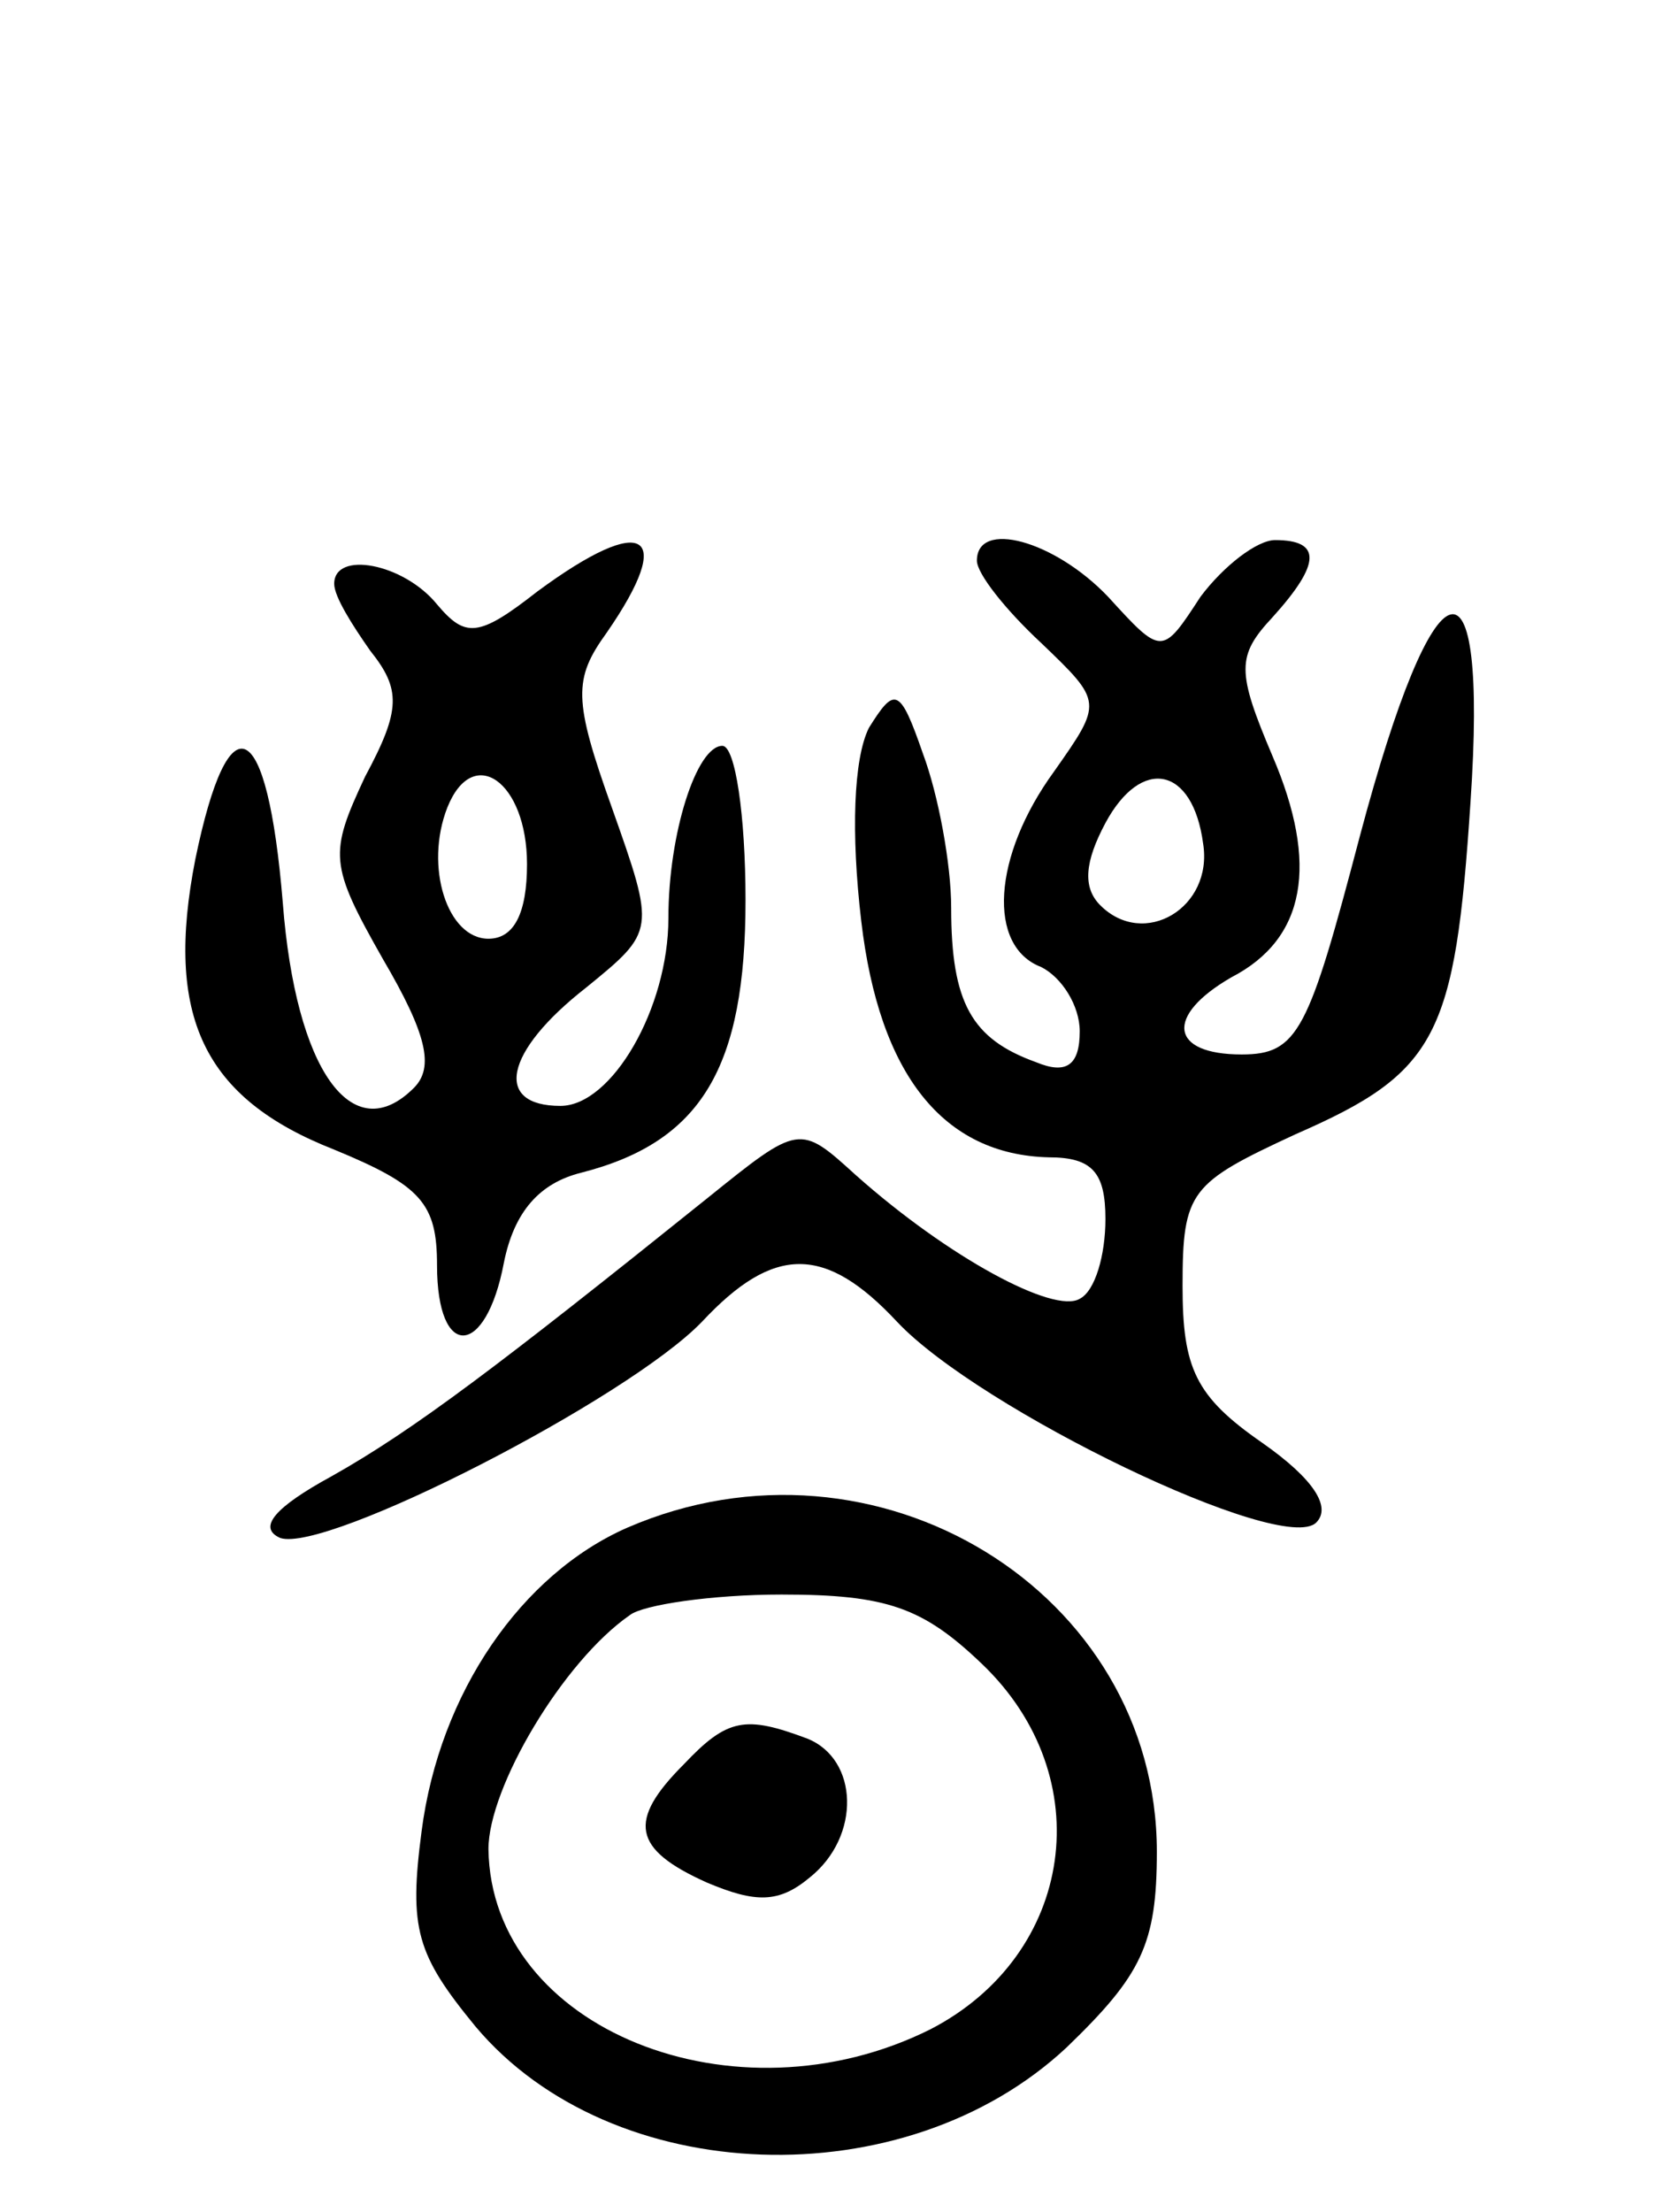 <svg version="1.0" xmlns="http://www.w3.org/2000/svg" width="65" height="86" viewBox="0 0 65 86" ><g transform="translate(0,86) scale(0.1,-0.1)" ><path d="M209 630 c-23 -18 -28 -18 -39 -5 -13 16 -40 21 -40 8 0 -5 7 -16 14 -26 12 -15 12 -23 -2 -49 -14 -30 -14 -34 7 -71 17 -29 20 -42 12 -50 -24 -24 -46 7 -51 72 -6 73 -21 80 -34 17 -12 -61 3 -93 54 -113 34 -14 40 -21 40 -45 0 -37 19 -36 26 1 4 20 14 31 30 35 47 12 64 41 64 106 0 33 -4 60 -9 60 -10 0 -21 -34 -21 -67 0 -35 -22 -73 -42 -73 -26 0 -22 21 10 46 27 22 27 22 10 70 -15 42 -15 50 -2 68 27 39 15 47 -27 16z m-4 -106 c0 -19 -5 -29 -15 -29 -16 0 -25 28 -16 51 10 25 31 10 31 -22z"/><path d="M380 642 c0 -5 11 -19 25 -32 24 -23 24 -23 5 -50 -24 -33 -26 -68 -5 -76 8 -4 15 -15 15 -25 0 -13 -5 -17 -17 -12 -25 9 -33 23 -33 60 0 17 -5 44 -11 60 -9 26 -11 26 -21 10 -6 -12 -7 -41 -3 -75 7 -60 32 -91 73 -92 17 0 22 -6 22 -24 0 -14 -4 -28 -10 -31 -10 -6 -51 16 -87 48 -22 20 -22 20 -58 -9 -81 -65 -114 -90 -146 -108 -22 -12 -29 -20 -20 -24 18 -6 135 54 164 84 28 30 48 30 76 0 32 -34 150 -91 163 -78 6 6 -1 17 -21 31 -26 18 -31 29 -31 61 0 37 3 40 44 59 55 24 62 38 68 129 7 103 -14 96 -43 -13 -20 -76 -24 -85 -46 -85 -28 0 -30 15 -4 30 29 15 34 44 16 86 -14 33 -14 39 0 54 19 21 19 30 1 30 -7 0 -20 -10 -29 -22 -15 -23 -15 -23 -36 0 -21 22 -51 30 -51 14z m88 -110 c4 -25 -23 -41 -40 -24 -7 7 -6 17 2 32 14 26 34 22 38 -8z"/><path d="M244 266 c-41 -18 -73 -64 -80 -118 -5 -38 -2 -48 21 -76 53 -63 167 -67 230 -8 29 28 35 40 35 76 0 101 -109 168 -206 126z m138 -53 c46 -44 36 -113 -20 -142 -76 -38 -171 0 -172 70 0 24 29 73 55 91 5 4 32 8 59 8 41 0 55 -5 78 -27z"/><path d="M266 174 c-22 -22 -20 -33 9 -46 19 -8 28 -8 40 2 20 16 19 46 -1 54 -24 9 -31 8 -48 -10z"/></g></svg> 
